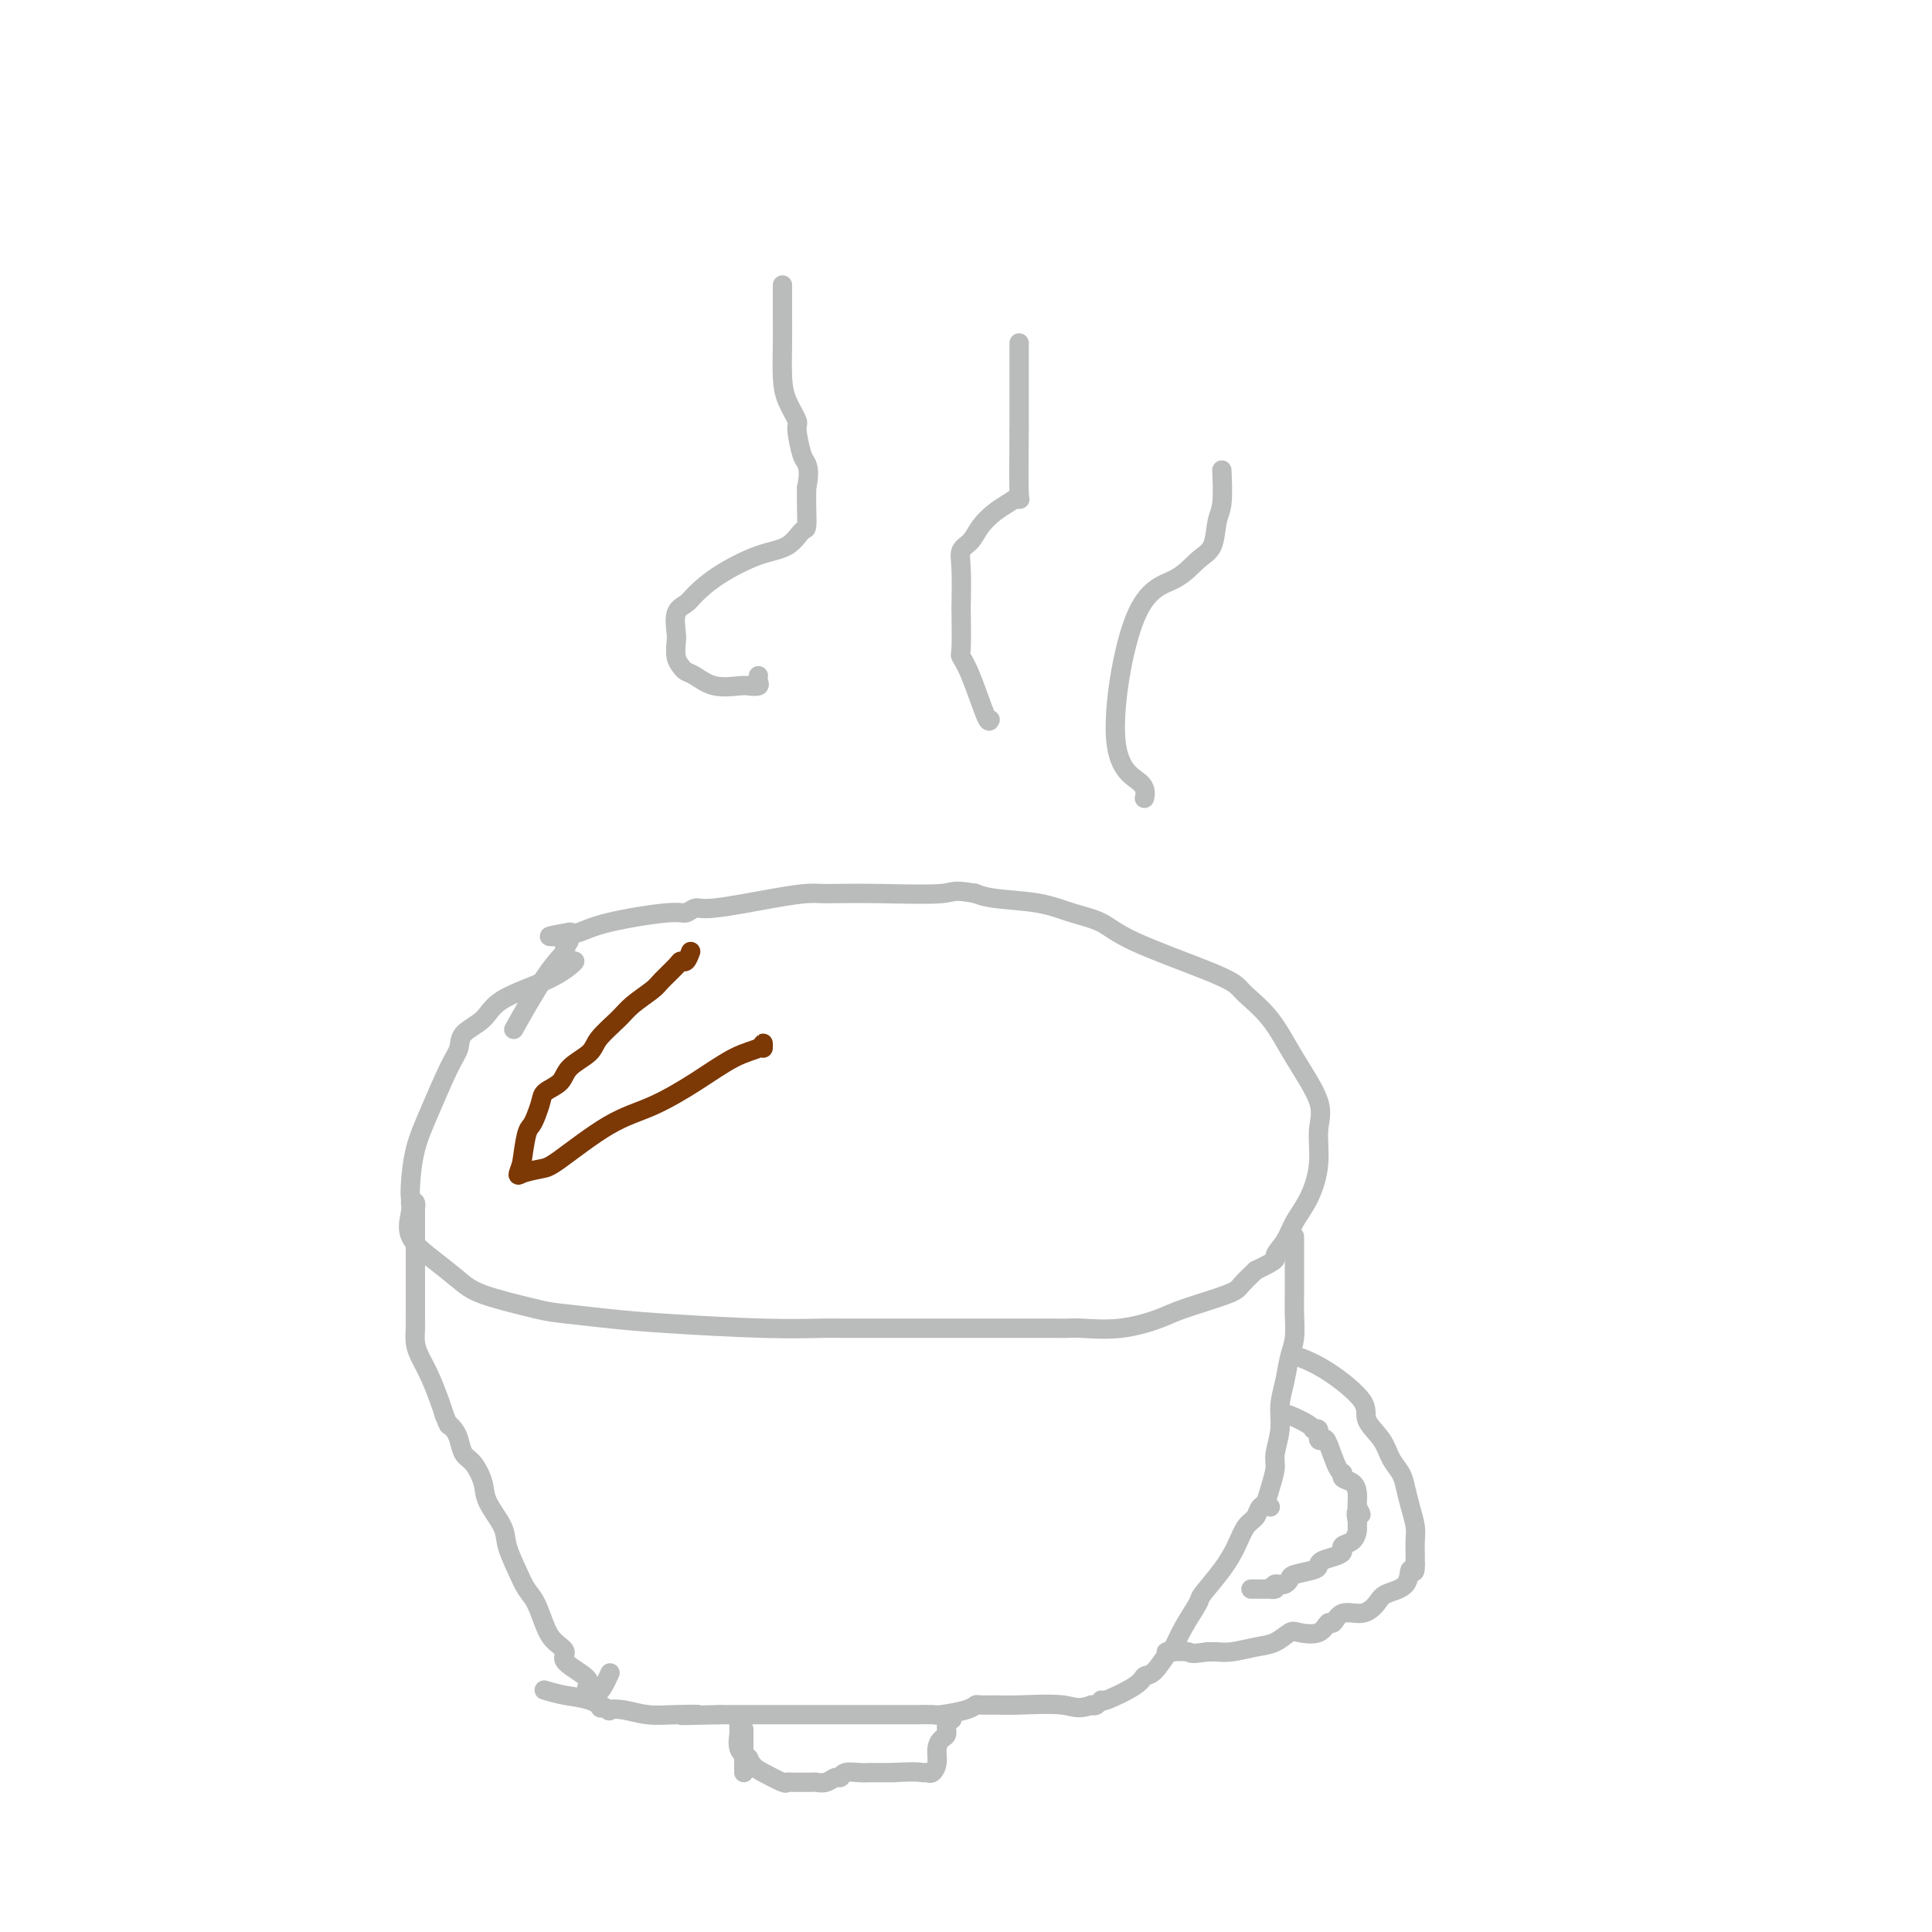 <svg viewBox='0 0 400 400' version='1.1' xmlns='http://www.w3.org/2000/svg' xmlns:xlink='http://www.w3.org/1999/xlink'><g fill='none' stroke='#BABBBB' stroke-width='4' stroke-linecap='round' stroke-linejoin='round'><path d='M119,199c-0.105,0.177 -0.211,0.354 -1,1c-0.789,0.646 -2.263,1.762 -5,3c-2.737,1.238 -6.738,2.598 -9,4c-2.262,1.402 -2.787,2.844 -4,4c-1.213,1.156 -3.116,2.025 -4,3c-0.884,0.975 -0.748,2.057 -1,3c-0.252,0.943 -0.891,1.747 -2,4c-1.109,2.253 -2.688,5.956 -4,9c-1.312,3.044 -2.355,5.429 -3,8c-0.645,2.571 -0.890,5.327 -1,7c-0.110,1.673 -0.084,2.261 0,3c0.084,0.739 0.225,1.629 0,3c-0.225,1.371 -0.817,3.224 0,5c0.817,1.776 3.044,3.476 5,5c1.956,1.524 3.642,2.872 5,4c1.358,1.128 2.388,2.037 5,3c2.612,0.963 6.806,1.982 11,3'/><path d='M111,271c2.635,0.642 3.724,0.746 6,1c2.276,0.254 5.740,0.656 9,1c3.260,0.344 6.316,0.628 12,1c5.684,0.372 13.994,0.832 20,1c6.006,0.168 9.706,0.045 12,0c2.294,-0.045 3.182,-0.012 4,0c0.818,0.012 1.565,0.003 3,0c1.435,-0.003 3.557,-0.001 7,0c3.443,0.001 8.206,-0.000 13,0c4.794,0.000 9.619,0.002 13,0c3.381,-0.002 5.318,-0.007 7,0c1.682,0.007 3.109,0.025 4,0c0.891,-0.025 1.247,-0.094 3,0c1.753,0.094 4.902,0.349 8,0c3.098,-0.349 6.145,-1.304 8,-2c1.855,-0.696 2.518,-1.135 5,-2c2.482,-0.865 6.784,-2.156 9,-3c2.216,-0.844 2.348,-1.241 3,-2c0.652,-0.759 1.826,-1.879 3,-3'/><path d='M260,263c5.138,-2.403 3.983,-2.412 4,-3c0.017,-0.588 1.205,-1.756 2,-3c0.795,-1.244 1.198,-2.566 2,-4c0.802,-1.434 2.004,-2.982 3,-5c0.996,-2.018 1.787,-4.506 2,-7c0.213,-2.494 -0.153,-4.993 0,-7c0.153,-2.007 0.824,-3.521 0,-6c-0.824,-2.479 -3.144,-5.924 -5,-9c-1.856,-3.076 -3.248,-5.782 -5,-8c-1.752,-2.218 -3.863,-3.949 -5,-5c-1.137,-1.051 -1.299,-1.422 -2,-2c-0.701,-0.578 -1.940,-1.363 -6,-3c-4.060,-1.637 -10.942,-4.126 -15,-6c-4.058,-1.874 -5.291,-3.133 -7,-4c-1.709,-0.867 -3.894,-1.343 -6,-2c-2.106,-0.657 -4.131,-1.496 -7,-2c-2.869,-0.504 -6.580,-0.674 -9,-1c-2.420,-0.326 -3.549,-0.807 -4,-1c-0.451,-0.193 -0.226,-0.096 0,0'/><path d='M202,185c-4.954,-0.928 -4.340,-0.249 -7,0c-2.660,0.249 -8.595,0.068 -13,0c-4.405,-0.068 -7.281,-0.025 -9,0c-1.719,0.025 -2.281,0.030 -3,0c-0.719,-0.030 -1.597,-0.095 -3,0c-1.403,0.095 -3.333,0.350 -7,1c-3.667,0.650 -9.071,1.696 -12,2c-2.929,0.304 -3.383,-0.136 -4,0c-0.617,0.136 -1.397,0.846 -2,1c-0.603,0.154 -1.028,-0.247 -4,0c-2.972,0.247 -8.493,1.144 -12,2c-3.507,0.856 -5.002,1.673 -6,2c-0.998,0.327 -1.499,0.163 -2,0'/><path d='M118,193c-7.796,1.349 -2.787,0.720 -1,1c1.787,0.280 0.352,1.467 0,2c-0.352,0.533 0.380,0.411 0,1c-0.380,0.589 -1.872,1.889 -4,5c-2.128,3.111 -4.894,8.032 -6,10c-1.106,1.968 -0.553,0.984 0,0'/><path d='M85,249c0.423,-0.166 0.845,-0.333 1,0c0.155,0.333 0.041,1.164 0,1c-0.041,-0.164 -0.011,-1.324 0,0c0.011,1.324 0.003,5.130 0,9c-0.003,3.870 -0.001,7.802 0,9c0.001,1.198 0.003,-0.340 0,0c-0.003,0.340 -0.009,2.557 0,4c0.009,1.443 0.034,2.112 0,3c-0.034,0.888 -0.125,1.995 0,3c0.125,1.005 0.466,1.909 1,3c0.534,1.091 1.259,2.371 2,4c0.741,1.629 1.497,3.608 2,5c0.503,1.392 0.751,2.196 1,3'/><path d='M92,293c1.108,2.734 0.877,2.068 1,2c0.123,-0.068 0.601,0.463 1,1c0.399,0.537 0.721,1.079 1,2c0.279,0.921 0.516,2.220 1,3c0.484,0.780 1.214,1.039 2,2c0.786,0.961 1.628,2.623 2,4c0.372,1.377 0.274,2.470 1,4c0.726,1.530 2.277,3.499 3,5c0.723,1.501 0.616,2.534 1,4c0.384,1.466 1.257,3.365 2,5c0.743,1.635 1.356,3.004 2,4c0.644,0.996 1.317,1.617 2,3c0.683,1.383 1.374,3.529 2,5c0.626,1.471 1.187,2.267 2,3c0.813,0.733 1.878,1.403 2,2c0.122,0.597 -0.698,1.122 0,2c0.698,0.878 2.914,2.108 4,3c1.086,0.892 1.043,1.446 1,2'/><path d='M122,349c4.628,8.766 1.199,2.679 0,1c-1.199,-1.679 -0.169,1.048 1,1c1.169,-0.048 2.477,-2.871 3,-4c0.523,-1.129 0.262,-0.565 0,0'/><path d='M268,256c0.000,0.268 0.000,0.535 0,1c-0.000,0.465 -0.000,1.126 0,2c0.000,0.874 0.001,1.959 0,3c-0.001,1.041 -0.003,2.038 0,3c0.003,0.962 0.012,1.891 0,3c-0.012,1.109 -0.046,2.400 0,4c0.046,1.600 0.171,3.511 0,5c-0.171,1.489 -0.638,2.555 -1,4c-0.362,1.445 -0.618,3.267 -1,5c-0.382,1.733 -0.890,3.377 -1,5c-0.110,1.623 0.178,3.227 0,5c-0.178,1.773 -0.821,3.717 -1,5c-0.179,1.283 0.107,1.904 0,3c-0.107,1.096 -0.606,2.665 -1,4c-0.394,1.335 -0.683,2.436 -1,3c-0.317,0.564 -0.662,0.590 -1,1c-0.338,0.410 -0.669,1.205 -1,2'/><path d='M263,312c-0.781,-0.190 -1.561,-0.380 -2,0c-0.439,0.380 -0.535,1.331 -1,2c-0.465,0.669 -1.299,1.055 -2,2c-0.701,0.945 -1.269,2.450 -2,4c-0.731,1.550 -1.625,3.145 -3,5c-1.375,1.855 -3.231,3.971 -4,5c-0.769,1.029 -0.450,0.969 -1,2c-0.550,1.031 -1.969,3.151 -3,5c-1.031,1.849 -1.676,3.428 -2,4c-0.324,0.572 -0.329,0.137 -1,1c-0.671,0.863 -2.007,3.025 -3,4c-0.993,0.975 -1.642,0.762 -2,1c-0.358,0.238 -0.425,0.926 -2,2c-1.575,1.074 -4.659,2.535 -6,3c-1.341,0.465 -0.938,-0.067 -1,0c-0.062,0.067 -0.589,0.733 -1,1c-0.411,0.267 -0.705,0.133 -1,0'/><path d='M226,353c-2.893,1.083 -3.626,0.289 -6,0c-2.374,-0.289 -6.390,-0.075 -9,0c-2.610,0.075 -3.813,0.010 -5,0c-1.187,-0.010 -2.358,0.036 -3,0c-0.642,-0.036 -0.755,-0.153 -1,0c-0.245,0.153 -0.622,0.577 -2,1c-1.378,0.423 -3.759,0.845 -5,1c-1.241,0.155 -1.344,0.041 -2,0c-0.656,-0.041 -1.867,-0.011 -3,0c-1.133,0.011 -2.188,0.003 -4,0c-1.812,-0.003 -4.382,-0.001 -6,0c-1.618,0.001 -2.284,0.000 -3,0c-0.716,-0.000 -1.480,-0.000 -2,0c-0.520,0.000 -0.795,0.000 -2,0c-1.205,-0.000 -3.339,-0.000 -5,0c-1.661,0.000 -2.847,0.000 -5,0c-2.153,-0.000 -5.272,-0.000 -7,0c-1.728,0.000 -2.065,0.000 -3,0c-0.935,-0.000 -2.467,-0.000 -4,0'/><path d='M149,355c-12.881,0.314 -6.584,0.098 -5,0c1.584,-0.098 -1.544,-0.077 -4,0c-2.456,0.077 -4.238,0.210 -6,0c-1.762,-0.210 -3.502,-0.763 -5,-1c-1.498,-0.237 -2.752,-0.158 -3,0c-0.248,0.158 0.512,0.396 0,0c-0.512,-0.396 -2.295,-1.427 -4,-2c-1.705,-0.573 -3.333,-0.690 -5,-1c-1.667,-0.310 -3.372,-0.814 -4,-1c-0.628,-0.186 -0.179,-0.053 0,0c0.179,0.053 0.090,0.027 0,0'/><path d='M154,358c0.000,0.303 0.000,0.606 0,1c0.000,0.394 0.000,0.879 0,1c0.000,0.121 0.000,-0.122 0,0c0.000,0.122 0.000,0.609 0,1c0.000,0.391 0.000,0.685 0,1c0.000,0.315 0.000,0.651 0,1c0.000,0.349 0.000,0.709 0,1c0.000,0.291 0.000,0.512 0,1c0.000,0.488 0.000,1.244 0,2'/><path d='M268,281c-0.047,-0.183 -0.094,-0.367 1,0c1.094,0.367 3.328,1.284 6,3c2.672,1.716 5.780,4.230 7,6c1.220,1.770 0.550,2.794 1,4c0.450,1.206 2.018,2.594 3,4c0.982,1.406 1.377,2.831 2,4c0.623,1.169 1.473,2.084 2,3c0.527,0.916 0.730,1.835 1,3c0.270,1.165 0.608,2.577 1,4c0.392,1.423 0.837,2.856 1,4c0.163,1.144 0.044,2.000 0,3c-0.044,1.000 -0.013,2.143 0,3c0.013,0.857 0.006,1.429 0,2'/><path d='M293,324c0.085,2.546 -0.703,0.911 -1,1c-0.297,0.089 -0.103,1.903 -1,3c-0.897,1.097 -2.884,1.479 -4,2c-1.116,0.521 -1.359,1.181 -2,2c-0.641,0.819 -1.678,1.796 -3,2c-1.322,0.204 -2.928,-0.365 -4,0c-1.072,0.365 -1.609,1.665 -2,2c-0.391,0.335 -0.635,-0.296 -1,0c-0.365,0.296 -0.851,1.518 -2,2c-1.149,0.482 -2.961,0.224 -4,0c-1.039,-0.224 -1.304,-0.414 -2,0c-0.696,0.414 -1.821,1.431 -3,2c-1.179,0.569 -2.410,0.688 -4,1c-1.590,0.312 -3.540,0.816 -5,1c-1.460,0.184 -2.432,0.050 -3,0c-0.568,-0.050 -0.734,-0.014 -1,0c-0.266,0.014 -0.633,0.007 -1,0'/><path d='M250,342c-4.226,0.619 -3.292,0.167 -4,0c-0.708,-0.167 -3.060,-0.048 -4,0c-0.940,0.048 -0.470,0.024 0,0'/><path d='M266,293c-0.009,-0.192 -0.017,-0.384 1,0c1.017,0.384 3.060,1.343 4,2c0.940,0.657 0.776,1.012 1,1c0.224,-0.012 0.837,-0.392 1,0c0.163,0.392 -0.124,1.554 0,2c0.124,0.446 0.658,0.175 1,0c0.342,-0.175 0.490,-0.255 1,1c0.510,1.255 1.380,3.845 2,5c0.620,1.155 0.989,0.877 1,1c0.011,0.123 -0.337,0.649 0,1c0.337,0.351 1.358,0.527 2,1c0.642,0.473 0.904,1.243 1,2c0.096,0.757 0.028,1.502 0,2c-0.028,0.498 -0.014,0.749 0,1'/><path d='M281,312c1.546,2.749 0.413,1.122 0,1c-0.413,-0.122 -0.104,1.263 0,2c0.104,0.737 0.004,0.827 0,1c-0.004,0.173 0.089,0.427 0,1c-0.089,0.573 -0.360,1.463 -1,2c-0.640,0.537 -1.650,0.721 -2,1c-0.350,0.279 -0.041,0.652 0,1c0.041,0.348 -0.185,0.671 -1,1c-0.815,0.329 -2.217,0.665 -3,1c-0.783,0.335 -0.945,0.668 -1,1c-0.055,0.332 -0.004,0.663 -1,1c-0.996,0.337 -3.040,0.679 -4,1c-0.960,0.321 -0.835,0.622 -1,1c-0.165,0.378 -0.621,0.832 -1,1c-0.379,0.168 -0.680,0.048 -1,0c-0.320,-0.048 -0.660,-0.024 -1,0'/><path d='M264,328c-2.057,1.309 -0.201,1.083 0,1c0.201,-0.083 -1.253,-0.022 -2,0c-0.747,0.022 -0.788,0.006 -1,0c-0.212,-0.006 -0.596,-0.002 -1,0c-0.404,0.002 -0.830,0.000 -1,0c-0.170,-0.000 -0.085,-0.000 0,0'/><path d='M157,140c0.014,-0.083 0.029,-0.166 0,0c-0.029,0.166 -0.100,0.582 0,1c0.100,0.418 0.371,0.837 0,1c-0.371,0.163 -1.385,0.069 -2,0c-0.615,-0.069 -0.833,-0.112 -2,0c-1.167,0.112 -3.283,0.379 -5,0c-1.717,-0.379 -3.035,-1.404 -4,-2c-0.965,-0.596 -1.579,-0.762 -2,-1c-0.421,-0.238 -0.650,-0.546 -1,-1c-0.350,-0.454 -0.819,-1.052 -1,-2c-0.181,-0.948 -0.072,-2.244 0,-3c0.072,-0.756 0.109,-0.970 0,-2c-0.109,-1.030 -0.362,-2.874 0,-4c0.362,-1.126 1.339,-1.532 2,-2c0.661,-0.468 1.007,-0.998 2,-2c0.993,-1.002 2.634,-2.476 5,-4c2.366,-1.524 5.457,-3.100 8,-4c2.543,-0.900 4.538,-1.125 6,-2c1.462,-0.875 2.392,-2.399 3,-3c0.608,-0.601 0.894,-0.277 1,-1c0.106,-0.723 0.030,-2.492 0,-4c-0.030,-1.508 -0.015,-2.754 0,-4'/><path d='M167,101c0.661,-2.944 0.314,-4.303 0,-5c-0.314,-0.697 -0.596,-0.732 -1,-2c-0.404,-1.268 -0.931,-3.770 -1,-5c-0.069,-1.230 0.321,-1.188 0,-2c-0.321,-0.812 -1.354,-2.479 -2,-4c-0.646,-1.521 -0.905,-2.894 -1,-5c-0.095,-2.106 -0.025,-4.943 0,-7c0.025,-2.057 0.007,-3.335 0,-5c-0.007,-1.665 -0.002,-3.718 0,-5c0.002,-1.282 0.001,-1.795 0,-2c-0.001,-0.205 -0.000,-0.103 0,0'/><path d='M205,149c-0.144,0.363 -0.287,0.726 -1,-1c-0.713,-1.726 -1.995,-5.542 -3,-8c-1.005,-2.458 -1.733,-3.557 -2,-4c-0.267,-0.443 -0.073,-0.230 0,-2c0.073,-1.770 0.026,-5.523 0,-7c-0.026,-1.477 -0.030,-0.678 0,-2c0.030,-1.322 0.094,-4.767 0,-7c-0.094,-2.233 -0.345,-3.256 0,-4c0.345,-0.744 1.287,-1.210 2,-2c0.713,-0.790 1.196,-1.905 2,-3c0.804,-1.095 1.928,-2.172 3,-3c1.072,-0.828 2.091,-1.408 3,-2c0.909,-0.592 1.706,-1.198 2,-1c0.294,0.198 0.084,1.199 0,-1c-0.084,-2.199 -0.042,-7.600 0,-13'/><path d='M211,89c0.000,-3.433 0.000,-5.517 0,-7c0.000,-1.483 0.000,-2.365 0,-3c-0.000,-0.635 0.000,-1.021 0,-2c0.000,-0.979 0.000,-2.550 0,-3c0.000,-0.450 0.000,0.219 0,0c0.000,-0.219 0.000,-1.328 0,-2c0.000,-0.672 0.000,-0.906 0,-1c0.000,-0.094 0.000,-0.047 0,0'/><path d='M237,165c-0.056,0.255 -0.112,0.509 0,0c0.112,-0.509 0.392,-1.782 -1,-3c-1.392,-1.218 -4.457,-2.382 -5,-9c-0.543,-6.618 1.437,-18.690 4,-25c2.563,-6.310 5.710,-6.859 8,-8c2.290,-1.141 3.724,-2.874 5,-4c1.276,-1.126 2.394,-1.644 3,-3c0.606,-1.356 0.698,-3.549 1,-5c0.302,-1.451 0.812,-2.160 1,-4c0.188,-1.840 0.054,-4.811 0,-6c-0.054,-1.189 -0.027,-0.594 0,0'/><path d='M153,356c0.003,-0.217 0.006,-0.434 0,0c-0.006,0.434 -0.022,1.518 0,2c0.022,0.482 0.083,0.360 0,1c-0.083,0.640 -0.309,2.040 0,3c0.309,0.960 1.155,1.480 2,2'/><path d='M155,364c0.759,1.796 1.657,2.285 3,3c1.343,0.715 3.132,1.656 4,2c0.868,0.344 0.814,0.092 1,0c0.186,-0.092 0.612,-0.025 1,0c0.388,0.025 0.737,0.008 1,0c0.263,-0.008 0.441,-0.006 1,0c0.559,0.006 1.498,0.017 2,0c0.502,-0.017 0.567,-0.061 1,0c0.433,0.061 1.236,0.227 2,0c0.764,-0.227 1.491,-0.845 2,-1c0.509,-0.155 0.800,0.155 1,0c0.200,-0.155 0.307,-0.774 1,-1c0.693,-0.226 1.970,-0.061 3,0c1.030,0.061 1.812,0.016 2,0c0.188,-0.016 -0.219,-0.004 0,0c0.219,0.004 1.062,0.001 2,0c0.938,-0.001 1.969,-0.001 3,0'/><path d='M185,367c4.868,-0.304 5.538,-0.063 6,0c0.462,0.063 0.715,-0.053 1,0c0.285,0.053 0.602,0.275 1,0c0.398,-0.275 0.876,-1.047 1,-2c0.124,-0.953 -0.107,-2.087 0,-3c0.107,-0.913 0.551,-1.604 1,-2c0.449,-0.396 0.904,-0.498 1,-1c0.096,-0.502 -0.166,-1.404 0,-2c0.166,-0.596 0.762,-0.884 1,-1c0.238,-0.116 0.119,-0.058 0,0'/><path d='M197,356c0.500,-1.500 0.250,-0.750 0,0'/></g>
<g fill='none' stroke='#7C3805' stroke-width='4' stroke-linecap='round' stroke-linejoin='round'><path d='M143,197c-0.318,0.854 -0.635,1.708 -1,2c-0.365,0.292 -0.776,0.021 -1,0c-0.224,-0.021 -0.260,0.209 -1,1c-0.740,0.791 -2.184,2.144 -3,3c-0.816,0.856 -1.003,1.215 -2,2c-0.997,0.785 -2.803,1.995 -4,3c-1.197,1.005 -1.786,1.806 -3,3c-1.214,1.194 -3.054,2.781 -4,4c-0.946,1.219 -0.999,2.069 -2,3c-1.001,0.931 -2.951,1.944 -4,3c-1.049,1.056 -1.198,2.157 -2,3c-0.802,0.843 -2.256,1.430 -3,2c-0.744,0.570 -0.777,1.122 -1,2c-0.223,0.878 -0.637,2.081 -1,3c-0.363,0.919 -0.675,1.555 -1,2c-0.325,0.445 -0.664,0.699 -1,2c-0.336,1.301 -0.668,3.651 -1,6'/><path d='M108,241c-0.987,2.829 -0.953,2.400 0,2c0.953,-0.400 2.825,-0.773 4,-1c1.175,-0.227 1.653,-0.309 4,-2c2.347,-1.691 6.562,-4.992 10,-7c3.438,-2.008 6.098,-2.725 9,-4c2.902,-1.275 6.046,-3.110 9,-5c2.954,-1.890 5.720,-3.837 8,-5c2.280,-1.163 4.075,-1.544 5,-2c0.925,-0.456 0.978,-0.987 1,-1c0.022,-0.013 0.011,0.494 0,1'/></g>
</svg>